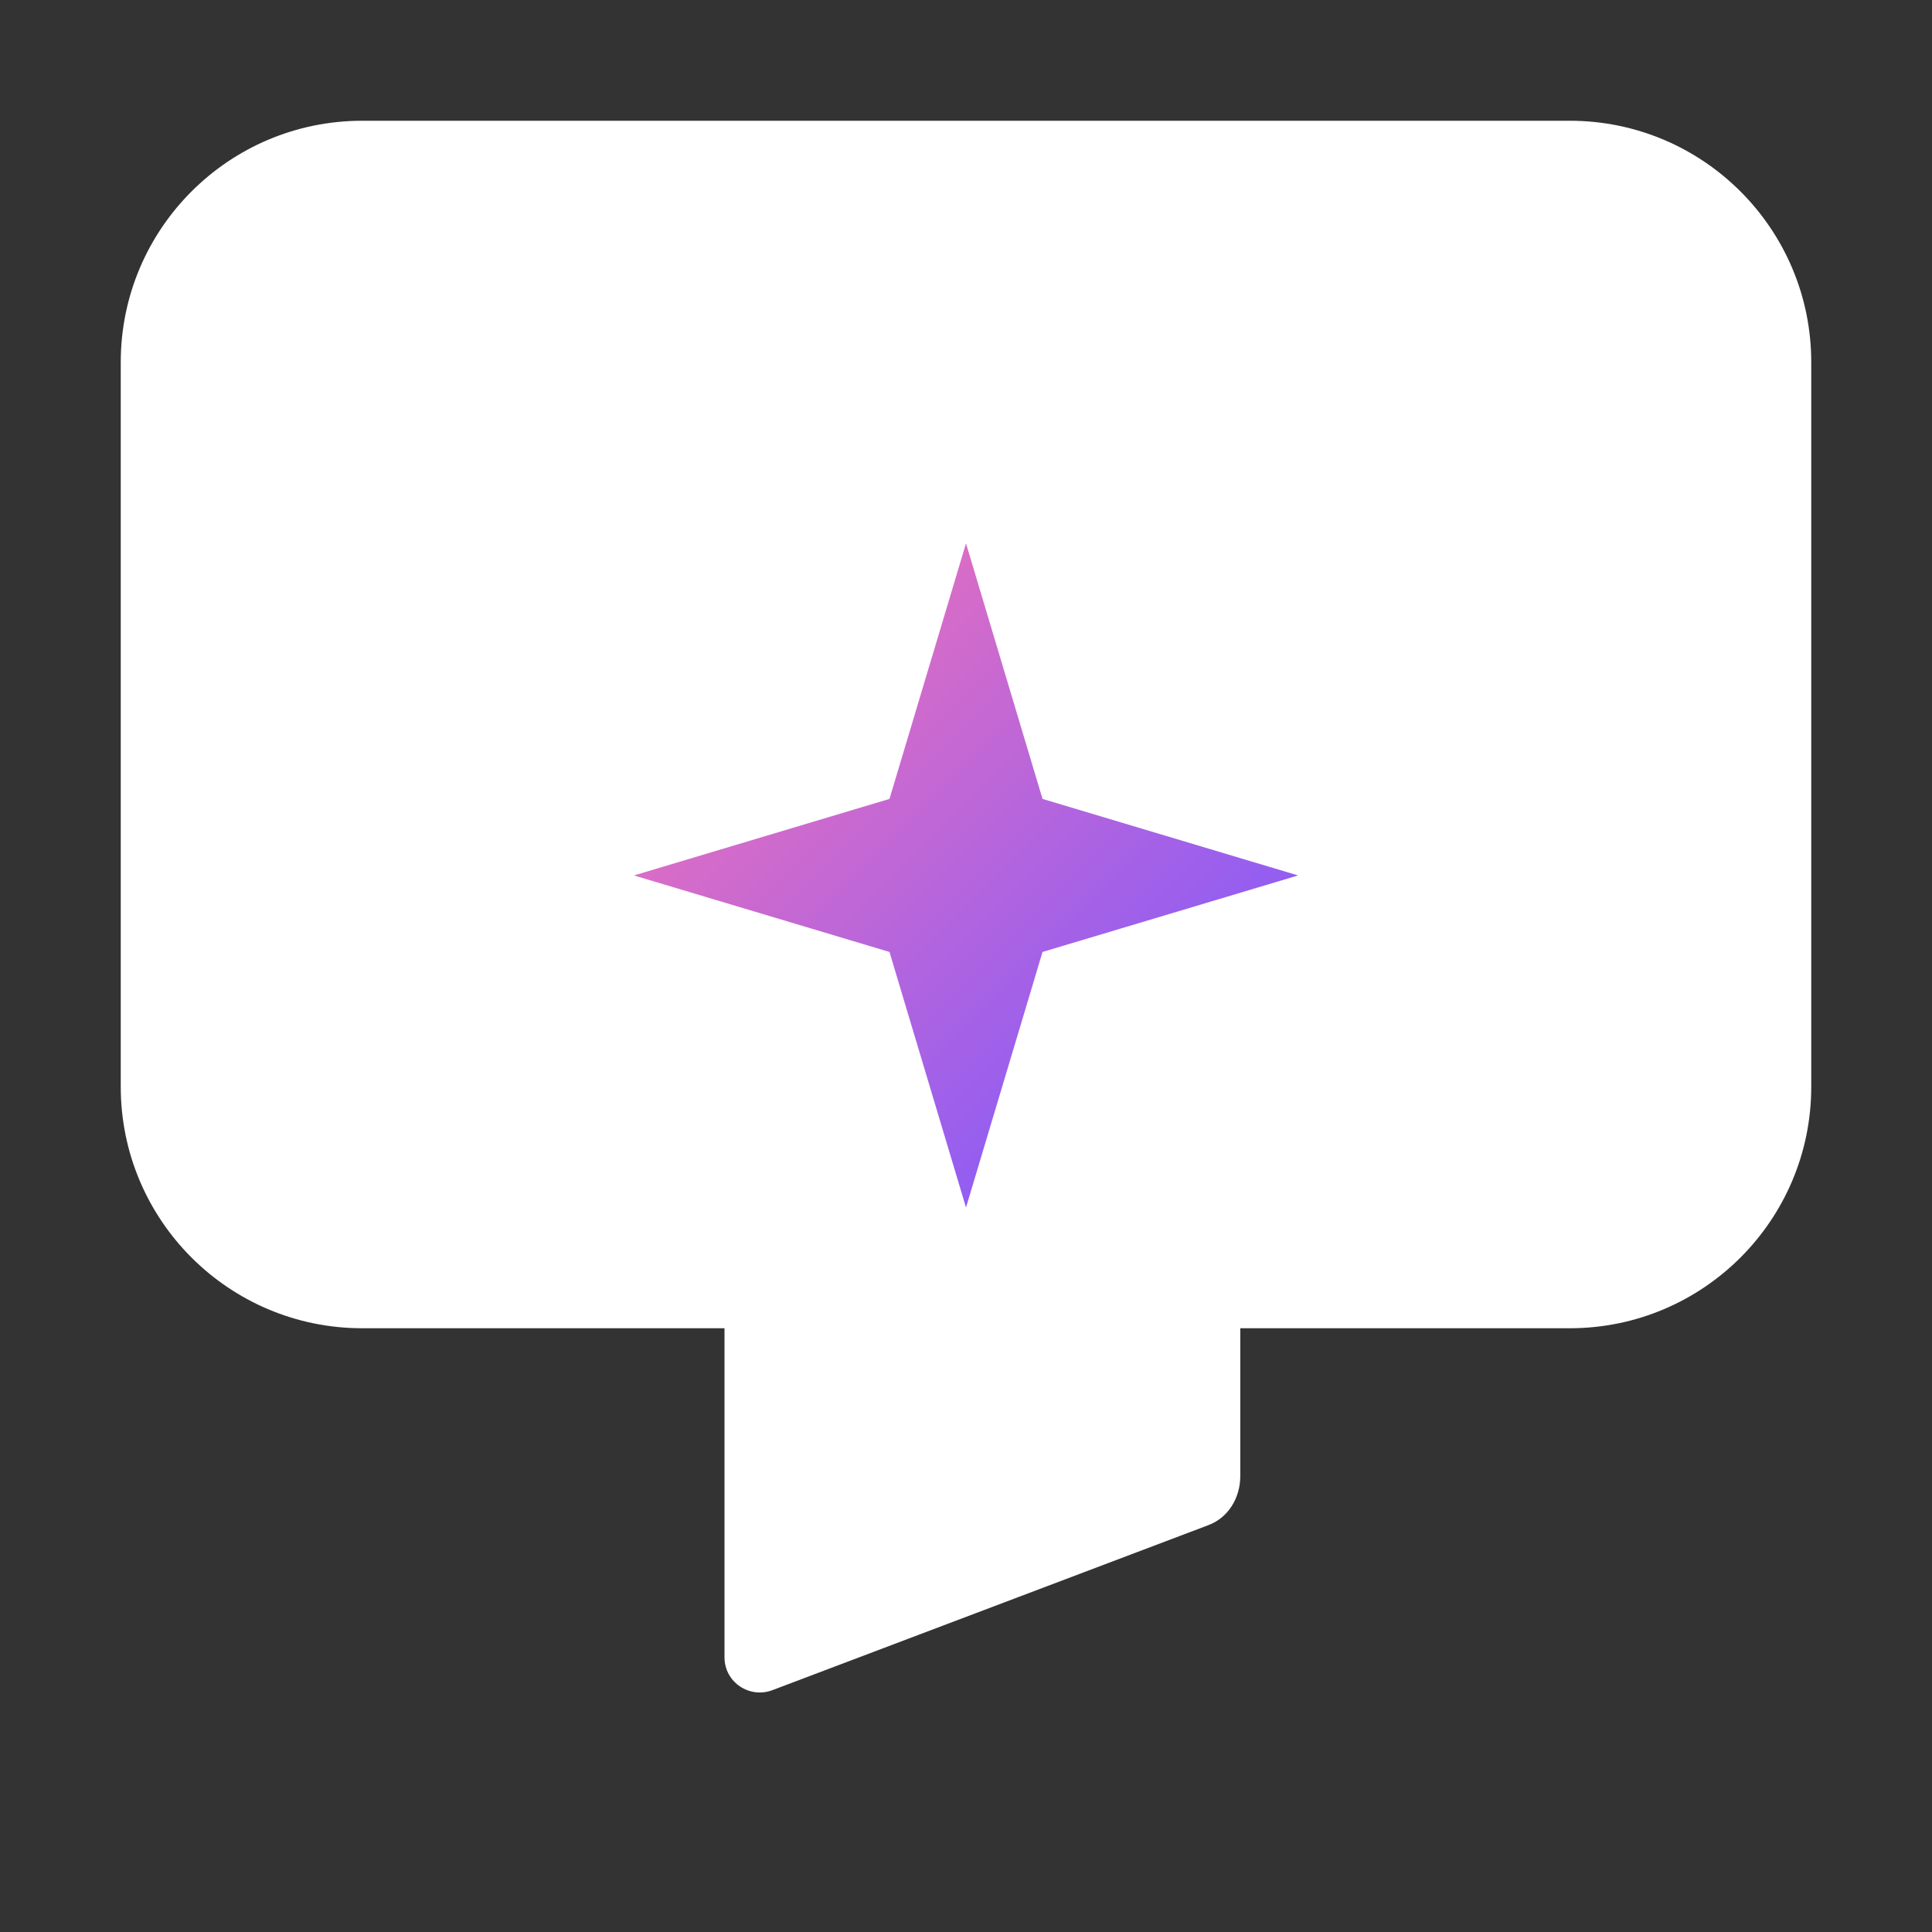 <svg width="64" height="64" viewBox="0 0 64 64" fill="none" xmlns="http://www.w3.org/2000/svg">
  <rect x="0" y="0" width="64" height="64" fill="#333333" stroke="none"/>
  <!-- Speech Bubble -->
  <path d="M52 4H12C7.582 4 4 7.582 4 12V36C4 40.418 7.582 44 12 44H24V54.899C24 55.734 24.839 56.284 25.605 55.982L40.017 50.527C40.687 50.282 41.086 49.619 41.086 48.899V44H52C56.418 44 60 40.418 60 36V12C60 7.582 56.418 4 52 4Z" fill="white"/>

  <!-- AI Spark/Star -->
  <defs>
    <linearGradient id="sparkGradient" x1="24" y1="18" x2="40" y2="34" gradientUnits="userSpaceOnUse">
      <stop stop-color="#F472B6"/> <!-- pink-600 -->
      <stop offset="1" stop-color="#8B5CF6"/> <!-- purple-700 -->
    </linearGradient>
  </defs>
  <path d="M32 18L34.535 26.465L43 29L34.535 31.535L32 40L29.465 31.535L21 29L29.465 26.465L32 18Z" fill="url(#sparkGradient)"/>
</svg> 